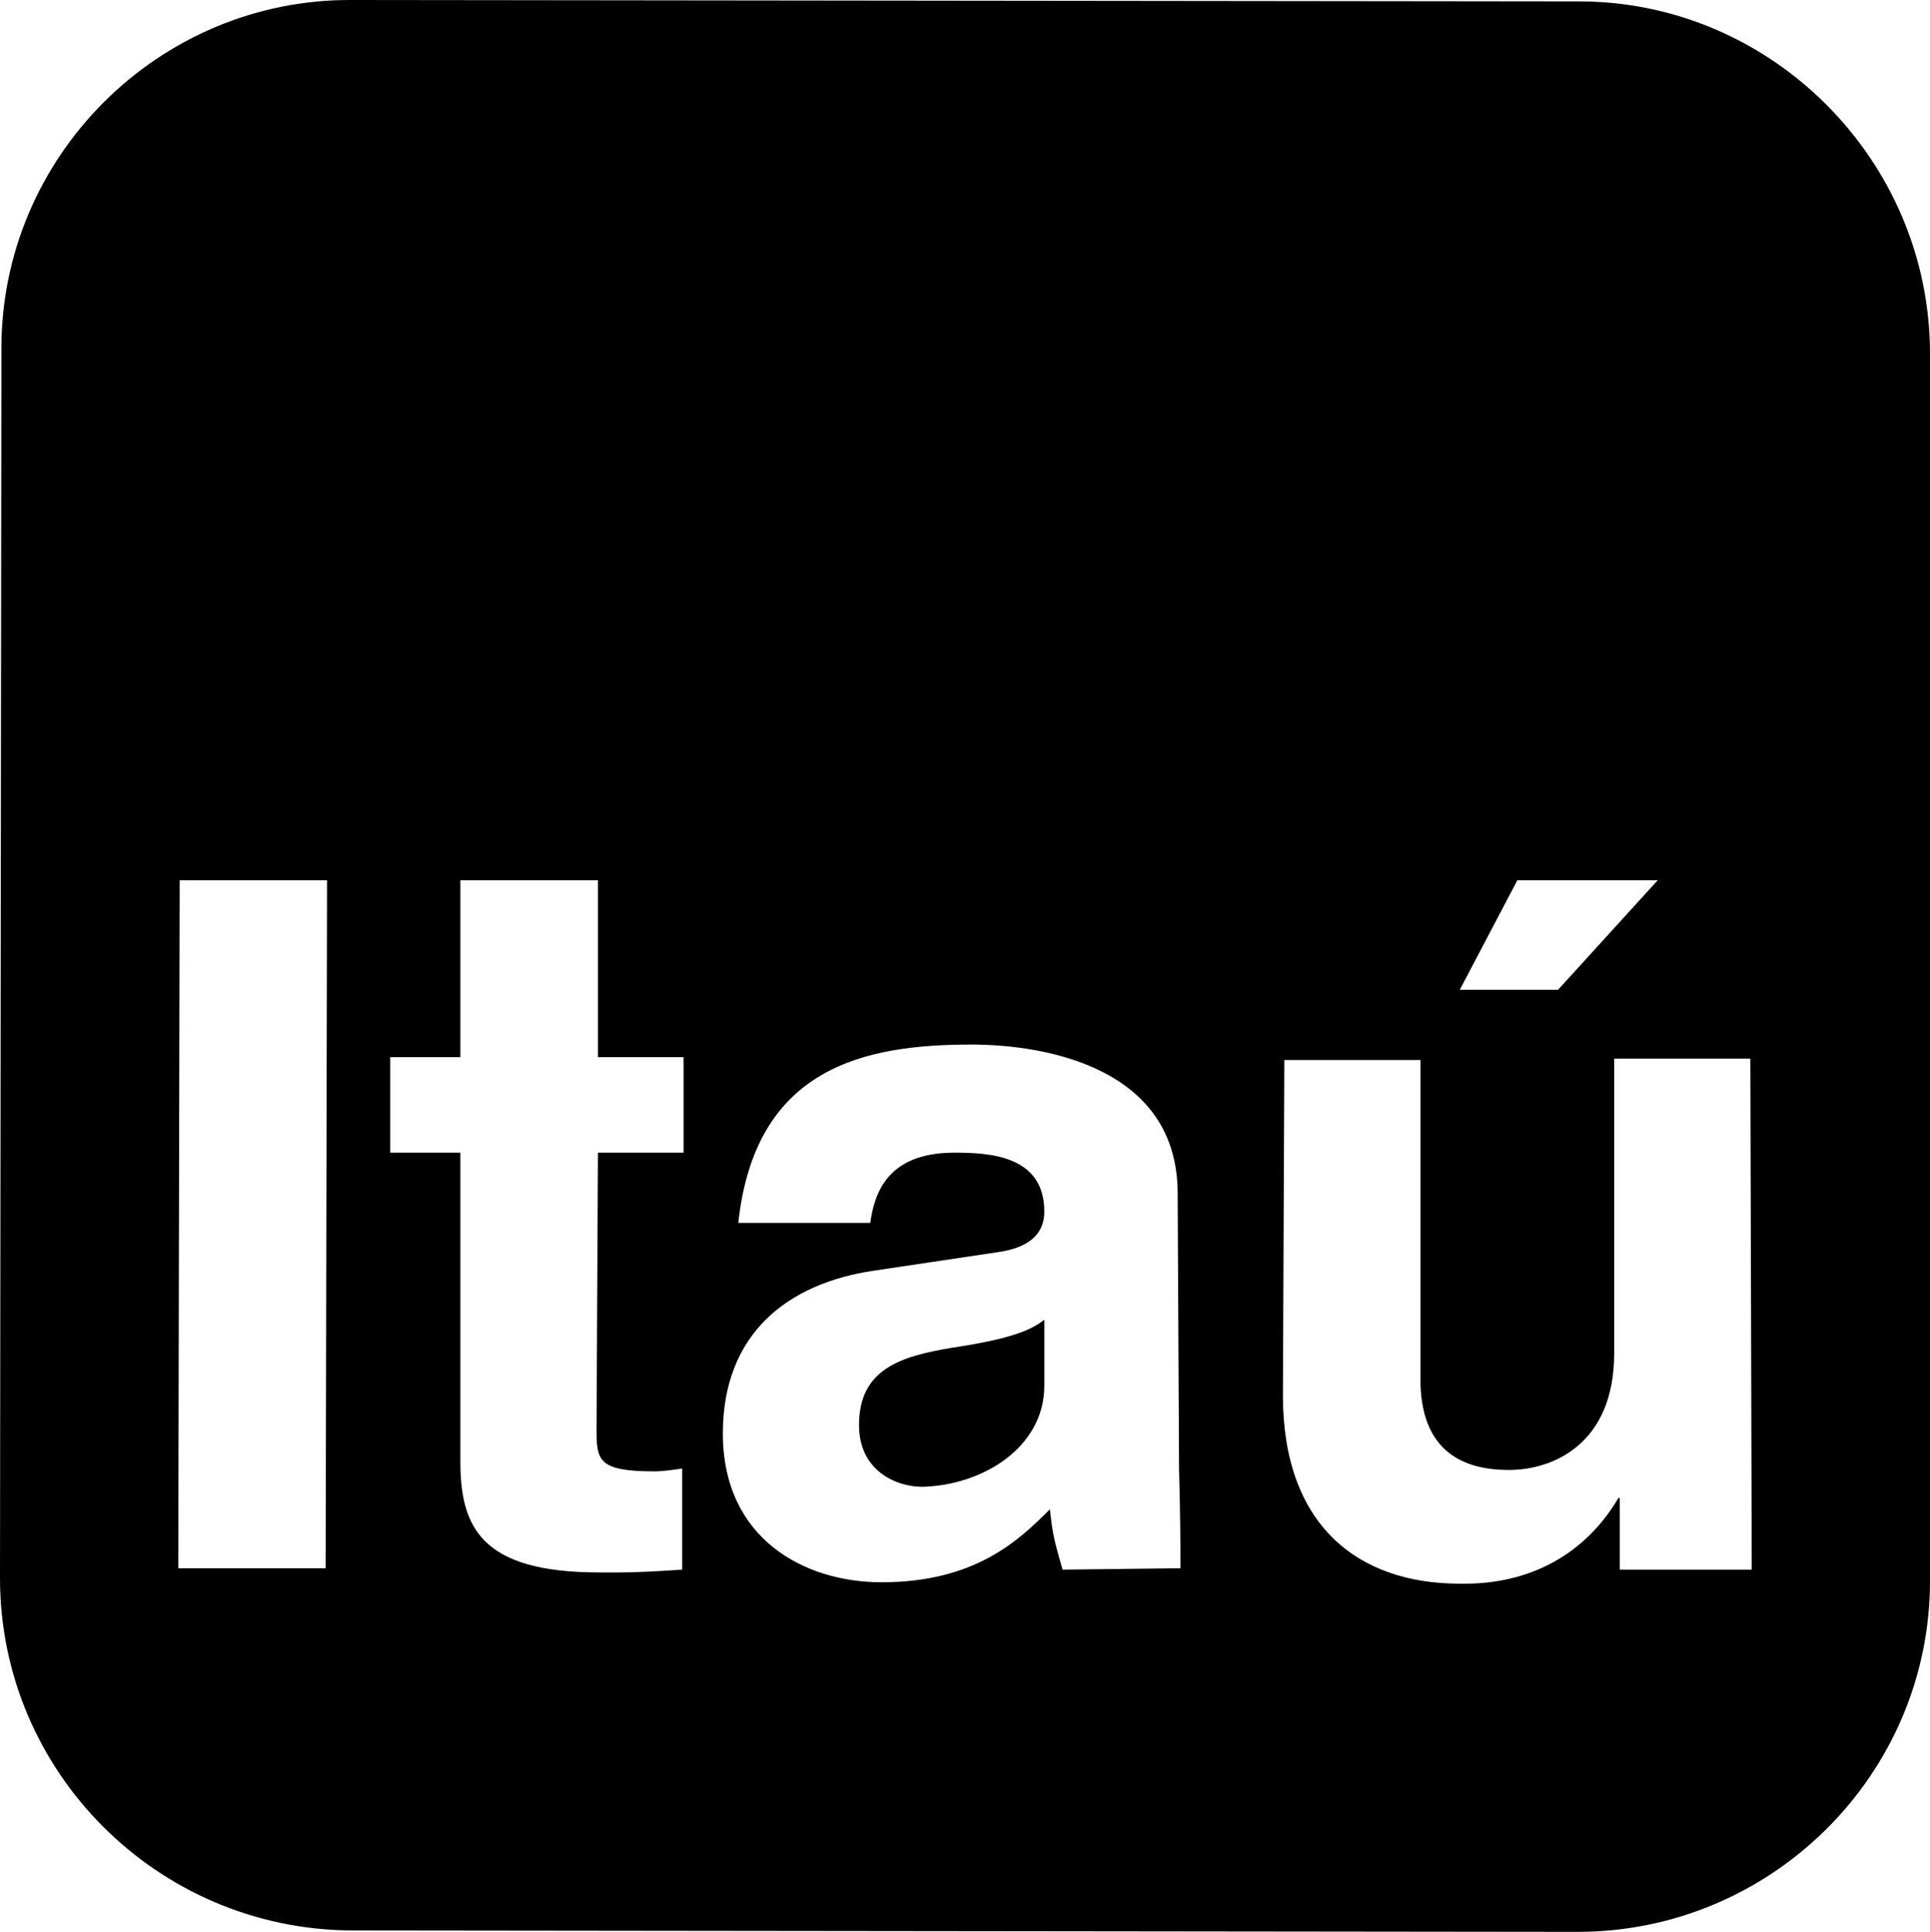 <?xml version="1.0" encoding="utf-8"?>
<!-- Generator: Adobe Illustrator 25.0.0, SVG Export Plug-In . SVG Version: 6.00 Build 0)  -->
<svg version="1.1" id="Camada_1" xmlns="http://www.w3.org/2000/svg" xmlns:xlink="http://www.w3.org/1999/xlink" x="0px" y="0px"
	 viewBox="0 0 137.5 137.6" style="enable-background:new 0 0 137.5 137.6;" xml:space="preserve">
<style type="text/css">
	.st0{fill-rule:evenodd;clip-rule:evenodd;}
</style>
<g>
	<path class="st0" d="M112.5,0.1L25.1,0C11.3-0.1,0,11.2,0.1,25L0,112.4c0,13.8,11.2,25,25,25.1l87.4,0.1c13.8,0,25.1-11.2,25.1-25
		V25.2C137.5,11.4,126.2,0.1,112.5,0.1z M23.2,111.7H12.7l0.1-49h10.5L23.2,111.7z M108.1,62.7h10l-7.1,7.8h-7L108.1,62.7z
		 M48.7,82.1h-6.1l-0.1,19.7c0,2.2,0.1,3,4.1,3c0.6,0,1.3-0.1,2-0.2v7.2c-1.5,0.1-3.1,0.2-4.6,0.2h-1.3c-8.4,0-9.9-3.2-9.9-7.9v-22
		h-5v-6.8h5V62.7h9.7h0.1v12.6h6.1V82.1z M75.7,111.8c-0.5-1.8-0.7-2.3-0.9-4.3c-2.2,2.2-5.3,5.2-12,5.2c-5.5,0-11.3-3.1-11.3-10.6
		c0-7.1,4.6-10.7,10.8-11.6l8.7-1.3c1.5-0.2,3.4-0.8,3.4-2.9c0-4-3.9-4.2-6.4-4.2c-4.8,0-5.7,2.9-6,5h-9.4
		c1.2-11.1,9-12.7,16.6-12.7c5.2,0,14.7,1.6,14.7,10.6l0.1,19.7c0,0.1,0.1,3,0.1,7L75.7,111.8z M115.4,111.8v-5.1h-0.1
		c-2.3,3.9-6.2,6.2-11.3,6.1c-7.3,0-12.6-4.2-12.6-13.4l0.1-23.9h9.7V98c-0.1,5.6,3.3,6.7,6.3,6.7c3.2,0,7.5-1.9,7.5-8.3v-21h9.7
		l0.1,36.4H115.4z"/>
	<path class="st0" d="M61.2,101.5c0,3.3,2.7,4.4,4.5,4.4c4.3-0.1,8.7-2.8,8.7-7.2V94c-1,0.8-2.6,1.4-6.6,2
		C64.2,96.6,61.2,97.5,61.2,101.5z"/>
</g>
</svg>
